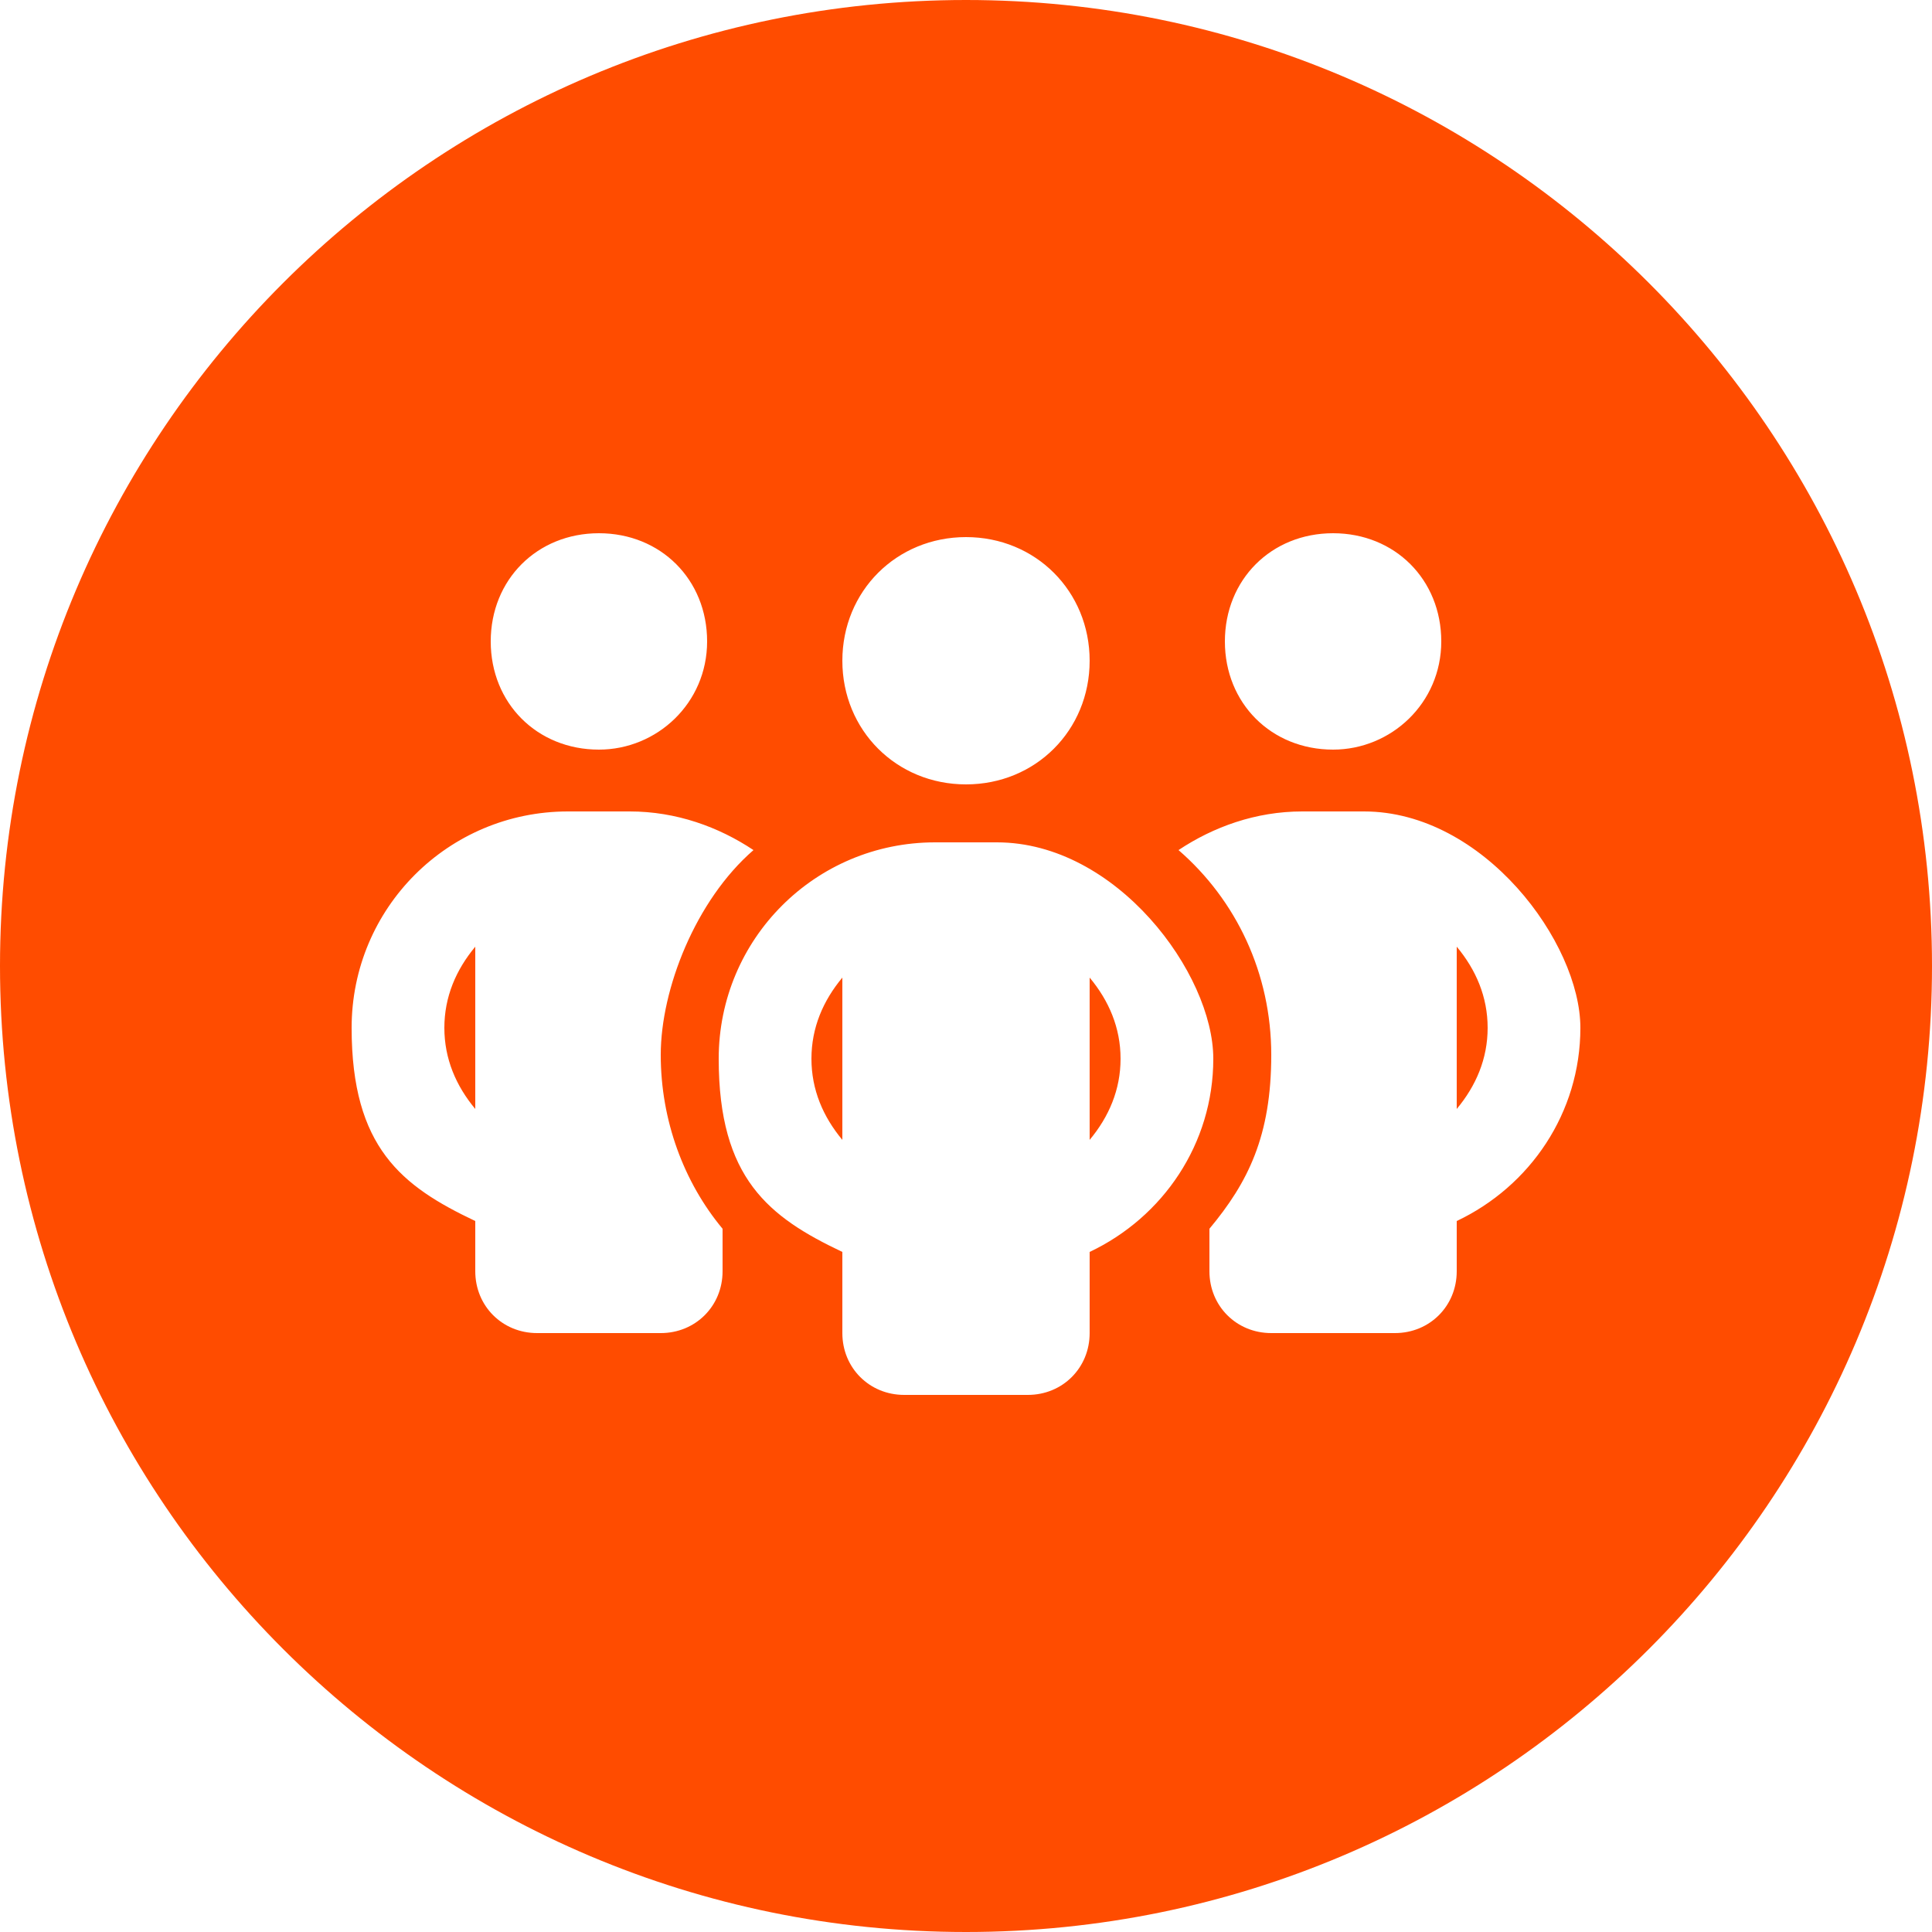 <?xml version="1.0" encoding="UTF-8"?>
<svg id="Team" xmlns="http://www.w3.org/2000/svg" version="1.1" viewBox="0 0 50 50">
  <!-- Generator: Adobe Illustrator 29.5.0, SVG Export Plug-In . SVG Version: 2.1.0 Build 137)  -->
  <defs>
    <style>
      .st0 {
        fill: #ff4c00;
      }
    </style>
  </defs>
  <path class="st0" d="M50,25c0,13.8-11.2,25-25,25S0,38.8,0,25,11.2,0,25,0s25,11.2,25,25ZM15.5,19.4c1.5,0,2.8-1.2,2.8-2.8s-1.2-2.8-2.8-2.8-2.8,1.2-2.8,2.8,1.2,2.8,2.8,2.8ZM12.3,24.5v4.2c-.5-.6-.8-1.3-.8-2.1s.3-1.5.8-2.1h0ZM19.5,22c-.9-.6-2-1-3.2-1h-1.6c-3.1,0-5.6,2.5-5.6,5.6s1.3,4.1,3.2,5v1.3c0,.9.7,1.6,1.6,1.6h3.2c.9,0,1.6-.7,1.6-1.6v-1.1c-1-1.2-1.6-2.8-1.6-4.5s.9-4,2.4-5.3h0ZM32.9,34.5h3.2c.9,0,1.6-.7,1.6-1.6v-1.3c1.9-.9,3.2-2.8,3.2-5s-2.5-5.6-5.6-5.6h-1.6c-1.2,0-2.3.4-3.2,1,1.5,1.3,2.4,3.2,2.4,5.3s-.6,3.3-1.6,4.5v1.1c0,.9.7,1.6,1.6,1.6ZM34.5,19.4c1.5,0,2.8-1.2,2.8-2.8s-1.2-2.8-2.8-2.8-2.8,1.2-2.8,2.8,1.2,2.8,2.8,2.8ZM37.7,24.5c.5.6.8,1.3.8,2.1s-.3,1.5-.8,2.1v-4.2h0ZM21.8,17.1c0,1.8,1.4,3.2,3.2,3.2s3.2-1.4,3.2-3.2-1.4-3.2-3.2-3.2-3.2,1.4-3.2,3.2ZM21,27.4c0-.8.3-1.5.8-2.1v4.2c-.5-.6-.8-1.3-.8-2.1h0ZM28.2,25.3c.5.6.8,1.3.8,2.1s-.3,1.5-.8,2.1v-4.2h0ZM25.8,21.8h-1.6c-3.1,0-5.6,2.5-5.6,5.6s1.3,4.1,3.2,5v2.1c0,.9.7,1.6,1.6,1.6h3.2c.9,0,1.6-.7,1.6-1.6v-2.1c1.9-.9,3.2-2.8,3.2-5s-2.5-5.6-5.6-5.6Z"/>
</svg>